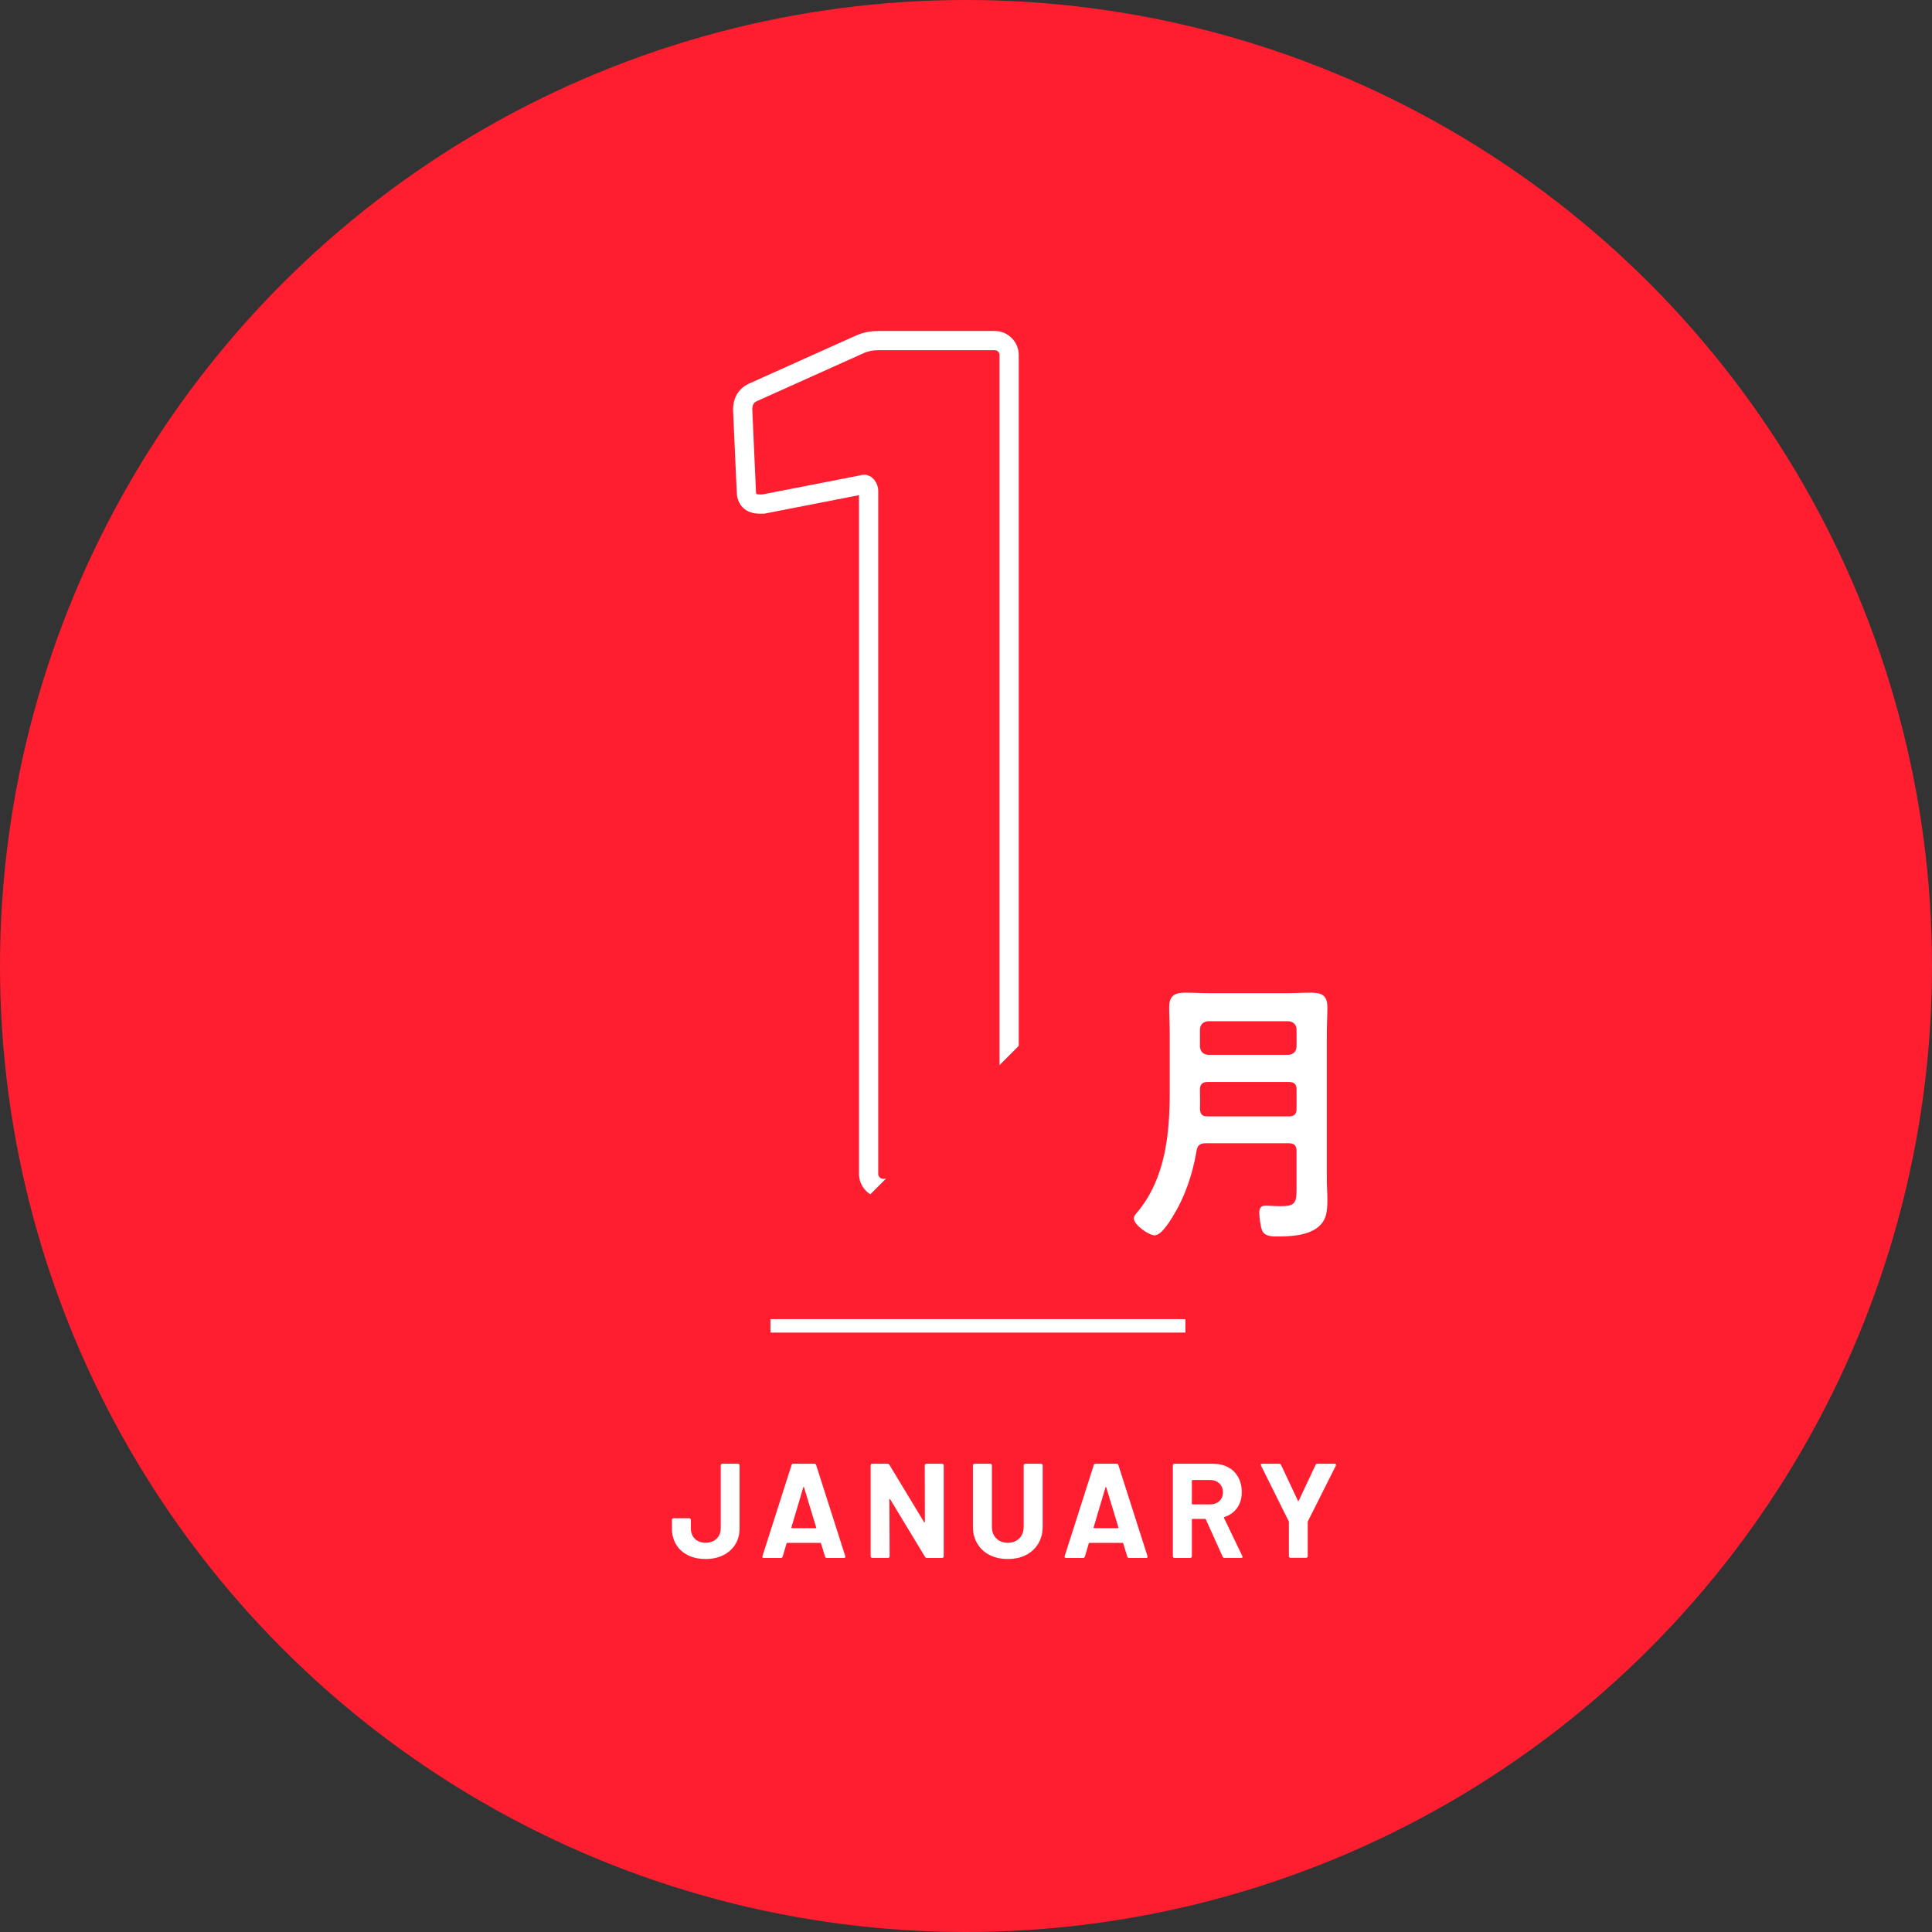 <?xml version="1.0" encoding="UTF-8"?><svg id="b" xmlns="http://www.w3.org/2000/svg" viewBox="0 0 100.5 100.5"><rect x="0" y="0" width="100.5" height="100.5" fill="#333333" stroke="none"/><defs><style>.d,.e{fill:none;stroke:#fff;stroke-miterlimit:10;}.f{fill:#fe1e30;}.f,.g{stroke-width:0px;}.e{stroke-width:.7px;}.g{fill:#fff;}</style></defs><g id="c"><circle class="f" cx="50.25" cy="50.25" r="50.25"/><path class="d" d="M45.689,17.716h6.048c.21,0,.388.074.536.221.146.147.221.326.221.535v42.588c0,.21-.074.389-.221.535-.147.148-.326.221-.536.221h-5.796c-.21,0-.389-.073-.536-.221-.147-.146-.22-.325-.22-.535V25.528c0-.084-.032-.167-.095-.252-.063-.084-.137-.104-.22-.063l-5.166,1.008h-.189c-.463,0-.693-.23-.693-.693l-.189-4.221c0-.419.167-.714.504-.882l5.607-2.52c.293-.126.608-.189.945-.189Z"/><path class="g" d="M35.781,80.898c-.264-.133-.468-.319-.612-.56-.145-.24-.217-.519-.217-.836v-.441c0-.023.008-.043.025-.06.016-.016.036-.024.059-.024h.819c.023,0,.043.008.06.024.016.017.024.036.024.06v.441c0,.224.069.405.207.542.137.138.325.207.563.207.229,0,.416-.069.563-.207s.22-.318.22-.542v-3.276c0-.023.008-.043.025-.06.016-.016.036-.024.059-.024h.812c.023,0,.043.008.06.024.017.017.024.036.024.06v3.276c0,.317-.075.596-.224.836-.149.241-.357.427-.623.56s-.572.2-.917.2c-.355,0-.664-.067-.928-.2Z"/><path class="g" d="M42.918,80.972l-.21-.686c-.01-.019-.021-.028-.035-.028h-1.722c-.014,0-.025.01-.035.028l-.203.686c-.014.046-.044.07-.091.07h-.889c-.028,0-.049-.008-.063-.024-.014-.017-.017-.041-.007-.074l1.512-4.732c.014-.046.044-.07.091-.07h1.099c.047,0,.077.023.091.07l1.512,4.732c.004.01.007.021.007.035,0,.042-.025.063-.077.063h-.889c-.047,0-.077-.023-.091-.07ZM41.196,79.495h1.232c.028,0,.038-.014.028-.042l-.63-2.079c-.004-.019-.012-.027-.021-.024s-.016.01-.021.024l-.616,2.079c-.005.028.004.042.028.042Z"/><path class="g" d="M48.129,76.166c.016-.016.036-.024.06-.024h.819c.023,0,.043.008.06.024.016.017.024.036.024.06v4.732c0,.023-.008.043-.024.06-.017.016-.036.024-.06.024h-.791c-.047,0-.08-.019-.098-.056l-1.813-2.996c-.009-.014-.019-.02-.028-.018s-.014.013-.014.031l.014,2.954c0,.023-.008.043-.024.06-.017.016-.036.024-.06.024h-.819c-.023,0-.043-.008-.06-.024-.017-.017-.025-.036-.025-.06v-4.732c0-.023.008-.043.025-.06.016-.016.036-.024.06-.024h.791c.047,0,.08.019.098.056l1.806,2.982c.009.014.019.02.028.017.009-.002.014-.013.014-.031l-.007-2.94c0-.023.008-.043.024-.06Z"/><path class="g" d="M51.475,80.888c-.273-.14-.485-.337-.637-.592-.152-.254-.228-.547-.228-.878v-3.192c0-.023.008-.043.024-.06.016-.016.036-.024.06-.024h.819c.023,0,.043.008.06.024.016.017.024.036.024.06v3.199c0,.248.076.447.228.599.152.152.351.228.599.228.247,0,.447-.076.599-.228.151-.151.227-.351.227-.599v-3.199c0-.023.008-.043.025-.06.016-.016.036-.024.06-.024h.819c.023,0,.043.008.06.024.016.017.024.036.024.06v3.192c0,.332-.076.624-.228.878-.152.254-.364.452-.637.592-.273.14-.589.21-.948.21s-.676-.07-.949-.21Z"/><path class="g" d="M58.639,80.972l-.21-.686c-.01-.019-.021-.028-.035-.028h-1.722c-.014,0-.025.01-.035.028l-.203.686c-.014.046-.044.07-.091.07h-.889c-.028,0-.049-.008-.063-.024-.014-.017-.017-.041-.007-.074l1.512-4.732c.014-.046.044-.07.091-.07h1.099c.047,0,.077.023.091.07l1.512,4.732c.004.01.007.021.007.035,0,.042-.025.063-.077.063h-.889c-.047,0-.077-.023-.091-.07ZM56.917,79.495h1.232c.028,0,.038-.014.028-.042l-.63-2.079c-.004-.019-.012-.027-.021-.024s-.016.01-.021.024l-.616,2.079c-.005.028.004.042.028.042Z"/><path class="g" d="M63.602,80.979l-.875-1.939c-.009-.019-.023-.028-.042-.028h-.651c-.023,0-.035.012-.035.035v1.911c0,.023-.008.043-.024.06-.017.016-.036.024-.06.024h-.819c-.023,0-.043-.008-.06-.024-.017-.017-.025-.036-.025-.06v-4.732c0-.023.008-.043.025-.06.016-.016.036-.024.06-.024h2.002c.298,0,.561.061.787.182.227.121.401.294.525.518.124.224.186.483.186.777,0,.317-.08.589-.238.815s-.38.386-.665.479c-.023.009-.03.025-.021.049l.952,1.981c.009.019.014.033.014.042,0,.038-.026.056-.077.056h-.861c-.047,0-.08-.021-.098-.063ZM61.999,77.024v1.197c0,.023.012.035.035.035h.917c.196,0,.355-.058.479-.175.124-.117.185-.269.185-.455s-.062-.339-.185-.459c-.124-.119-.284-.179-.479-.179h-.917c-.023,0-.035.012-.035.035Z"/><path class="g" d="M67.071,81.01c-.016-.016-.024-.036-.024-.059v-1.771c0-.019-.002-.033-.007-.042l-1.442-2.898c-.009-.019-.014-.033-.014-.042,0-.037.025-.056.077-.056h.882c.046,0,.079.021.098.063l.875,1.862c.014.028.028.028.042,0l.875-1.862c.019-.042.052-.063.098-.063h.896c.033,0,.055.008.066.024.012.017.011.041-.003.074l-1.456,2.898c-.004.009-.007.023-.007.042v1.771c0,.023-.008.043-.024.059-.017.017-.036.025-.06.025h-.812c-.023,0-.043-.008-.06-.025Z"/><line class="e" x1="40.077" y1="68.969" x2="61.664" y2="68.969"/><polygon class="f" points="42.433 64.966 62.733 64.966 62.733 44.666 42.433 64.966"/><path class="g" d="M67.446,59.882c0-.294-.117-.412-.411-.412h-4.32c-.279,0-.426.103-.47.382-.206,1.234-.603,2.41-1.264,3.468-.176.279-.573.94-.926.94-.279,0-1.073-.529-1.073-.882,0-.132.118-.25.206-.353,1.44-1.749,1.66-4.056,1.66-6.23v-2.983c0-.47-.029-.94-.029-1.411,0-.603.279-.764.838-.764.44,0,.881.029,1.322.029h3.894c.441,0,.881-.029,1.322-.029.573,0,.853.147.853.764,0,.47-.029.94-.029,1.411v7.494c0,.367.029.734.029,1.102,0,.558-.029,1.058-.485,1.425-.573.456-1.44.485-2.146.485-.294,0-.676-.015-.779-.353-.074-.221-.132-.661-.132-.882,0-.22.074-.367.323-.367.221,0,.529.029.779.029.764,0,.837-.176.837-.896v-1.969ZM67.035,54.871c.25-.029.382-.162.411-.412v-.926c-.029-.25-.162-.382-.411-.411h-4.203c-.25.029-.382.162-.412.411v.926c.03.25.162.382.412.412h4.203ZM62.818,58.074h4.217c.294,0,.411-.118.411-.411v-.985c0-.279-.117-.396-.411-.396h-4.203c-.279,0-.412.117-.412.396v.044c0,.323.015.646,0,.955.015.279.103.396.397.396Z"/></g></svg>